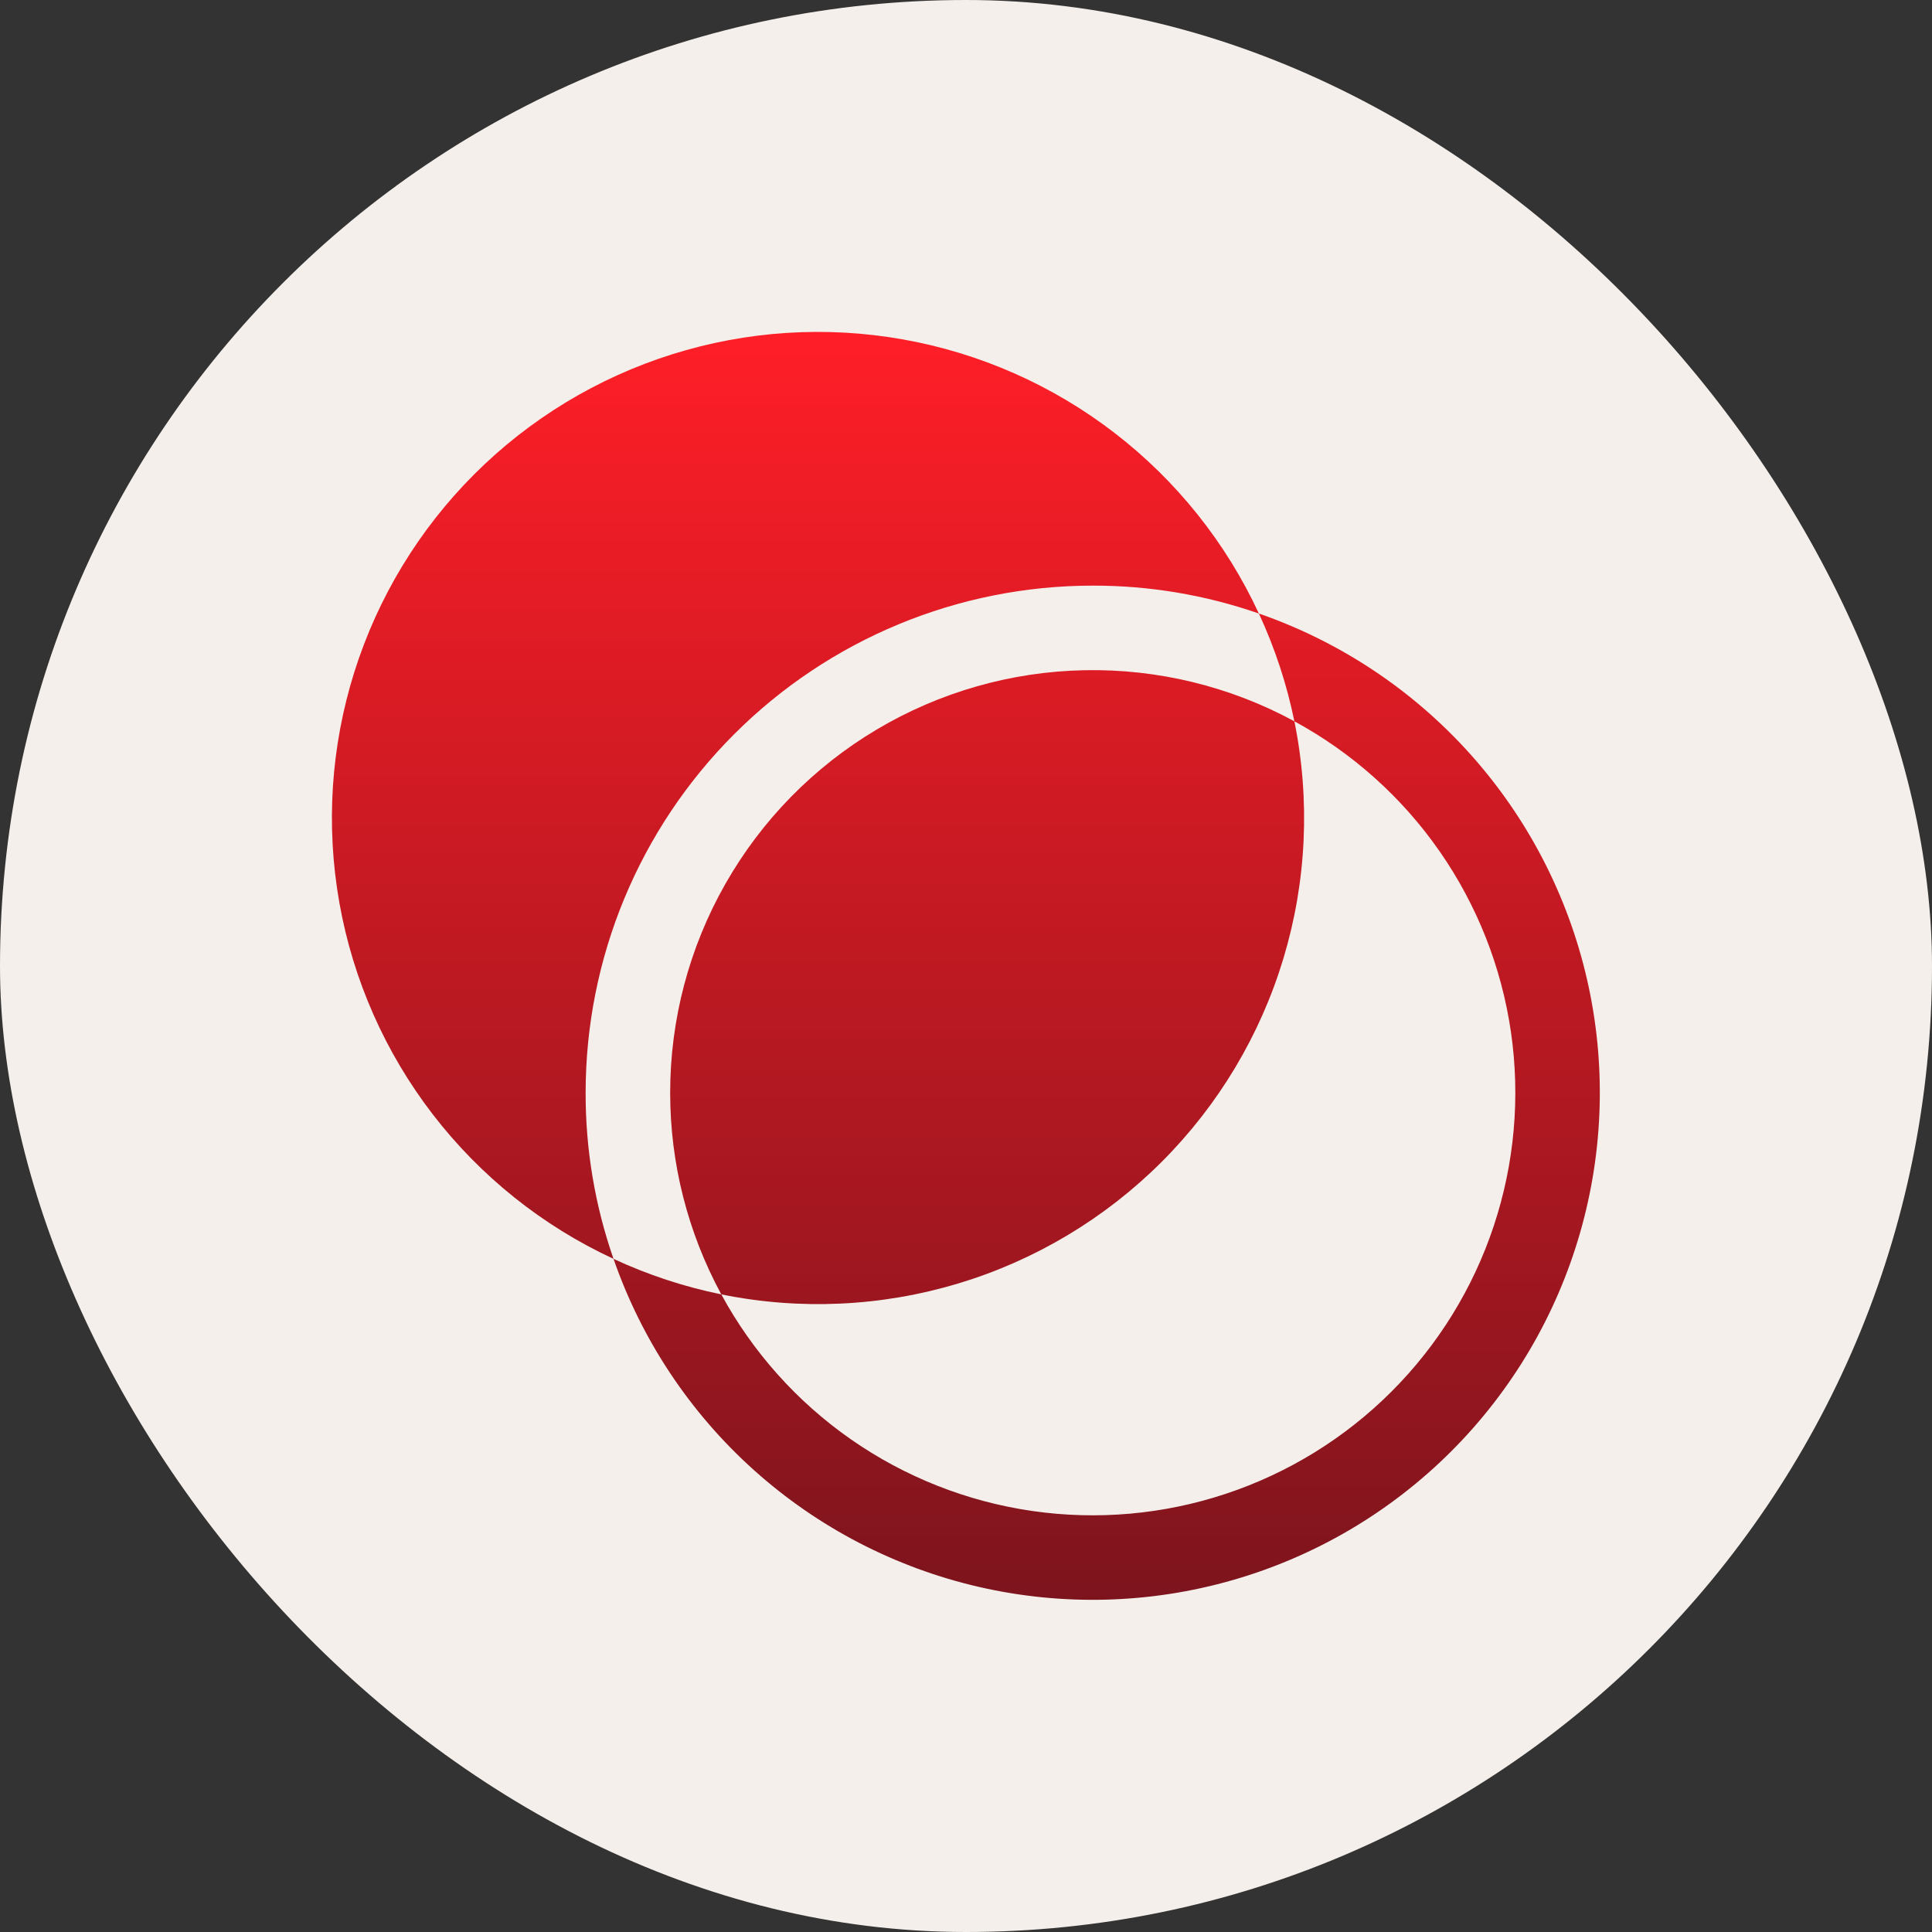 <svg xmlns="http://www.w3.org/2000/svg" width="100" height="100" viewBox="0 0 100 100" fill="none"><rect x="0" y="0" width="100" height="100" fill="#333333" stroke="none"/><rect width="100" height="100" rx="50" fill="#F4EFEA"></rect><path d="M65.159 31.756C65.987 33.538 66.603 35.41 66.997 37.334C69.988 38.959 72.559 41.258 74.505 44.051C76.451 46.843 77.718 50.051 78.207 53.42C78.695 56.788 78.39 60.224 77.317 63.454C76.245 66.684 74.433 69.619 72.026 72.026C69.619 74.433 66.684 76.245 63.454 77.317C60.224 78.39 56.788 78.695 53.42 78.207C50.051 77.718 46.843 76.451 44.051 74.505C41.258 72.559 38.959 69.988 37.334 66.997C35.41 66.603 33.538 65.987 31.756 65.159C33.214 69.361 35.715 73.124 39.025 76.094C42.336 79.064 46.346 81.145 50.681 82.141C55.015 83.136 59.532 83.014 63.806 81.785C68.081 80.557 71.973 78.263 75.118 75.118C78.263 71.973 80.557 68.081 81.785 63.806C83.014 59.532 83.136 55.015 82.141 50.681C81.145 46.346 79.064 42.336 76.094 39.025C73.124 35.715 69.361 33.214 65.159 31.756Z" fill="url(#paint0_linear_10_36)"></path><path d="M56.562 30.312C59.489 30.306 62.396 30.794 65.159 31.756C63.456 28.083 60.892 24.875 57.684 22.404C54.476 19.934 50.719 18.274 46.732 17.567C42.746 16.859 38.647 17.124 34.785 18.34C30.923 19.555 27.411 21.685 24.548 24.548C21.685 27.411 19.555 30.923 18.34 34.785C17.124 38.647 16.859 42.746 17.567 46.732C18.274 50.719 19.934 54.476 22.404 57.684C24.875 60.892 28.083 63.456 31.756 65.159C30.794 62.396 30.306 59.489 30.312 56.562C30.312 49.601 33.078 42.924 38.001 38.001C42.924 33.078 49.601 30.312 56.562 30.312Z" fill="url(#paint1_linear_10_36)"></path><path d="M34.688 56.562C34.687 60.207 35.597 63.794 37.334 66.997C41.406 67.824 45.619 67.63 49.597 66.433C53.575 65.235 57.195 63.071 60.133 60.133C63.071 57.195 65.235 53.575 66.433 49.597C67.63 45.619 67.824 41.406 66.997 37.334C63.665 35.526 59.92 34.615 56.13 34.69C52.339 34.765 48.633 35.824 45.375 37.762C42.117 39.701 39.419 42.453 37.546 45.749C35.672 49.045 34.687 52.771 34.688 56.562Z" fill="url(#paint2_linear_10_36)"></path><defs><linearGradient id="paint0_linear_10_36" x1="49.993" y1="17.18" x2="49.993" y2="82.806" gradientUnits="userSpaceOnUse"><stop stop-color="#FF1E27"></stop><stop offset="1" stop-color="#7D141D"></stop></linearGradient><linearGradient id="paint1_linear_10_36" x1="49.993" y1="17.18" x2="49.993" y2="82.806" gradientUnits="userSpaceOnUse"><stop stop-color="#FF1E27"></stop><stop offset="1" stop-color="#7D141D"></stop></linearGradient><linearGradient id="paint2_linear_10_36" x1="49.993" y1="17.18" x2="49.993" y2="82.806" gradientUnits="userSpaceOnUse"><stop stop-color="#FF1E27"></stop><stop offset="1" stop-color="#7D141D"></stop></linearGradient></defs></svg>